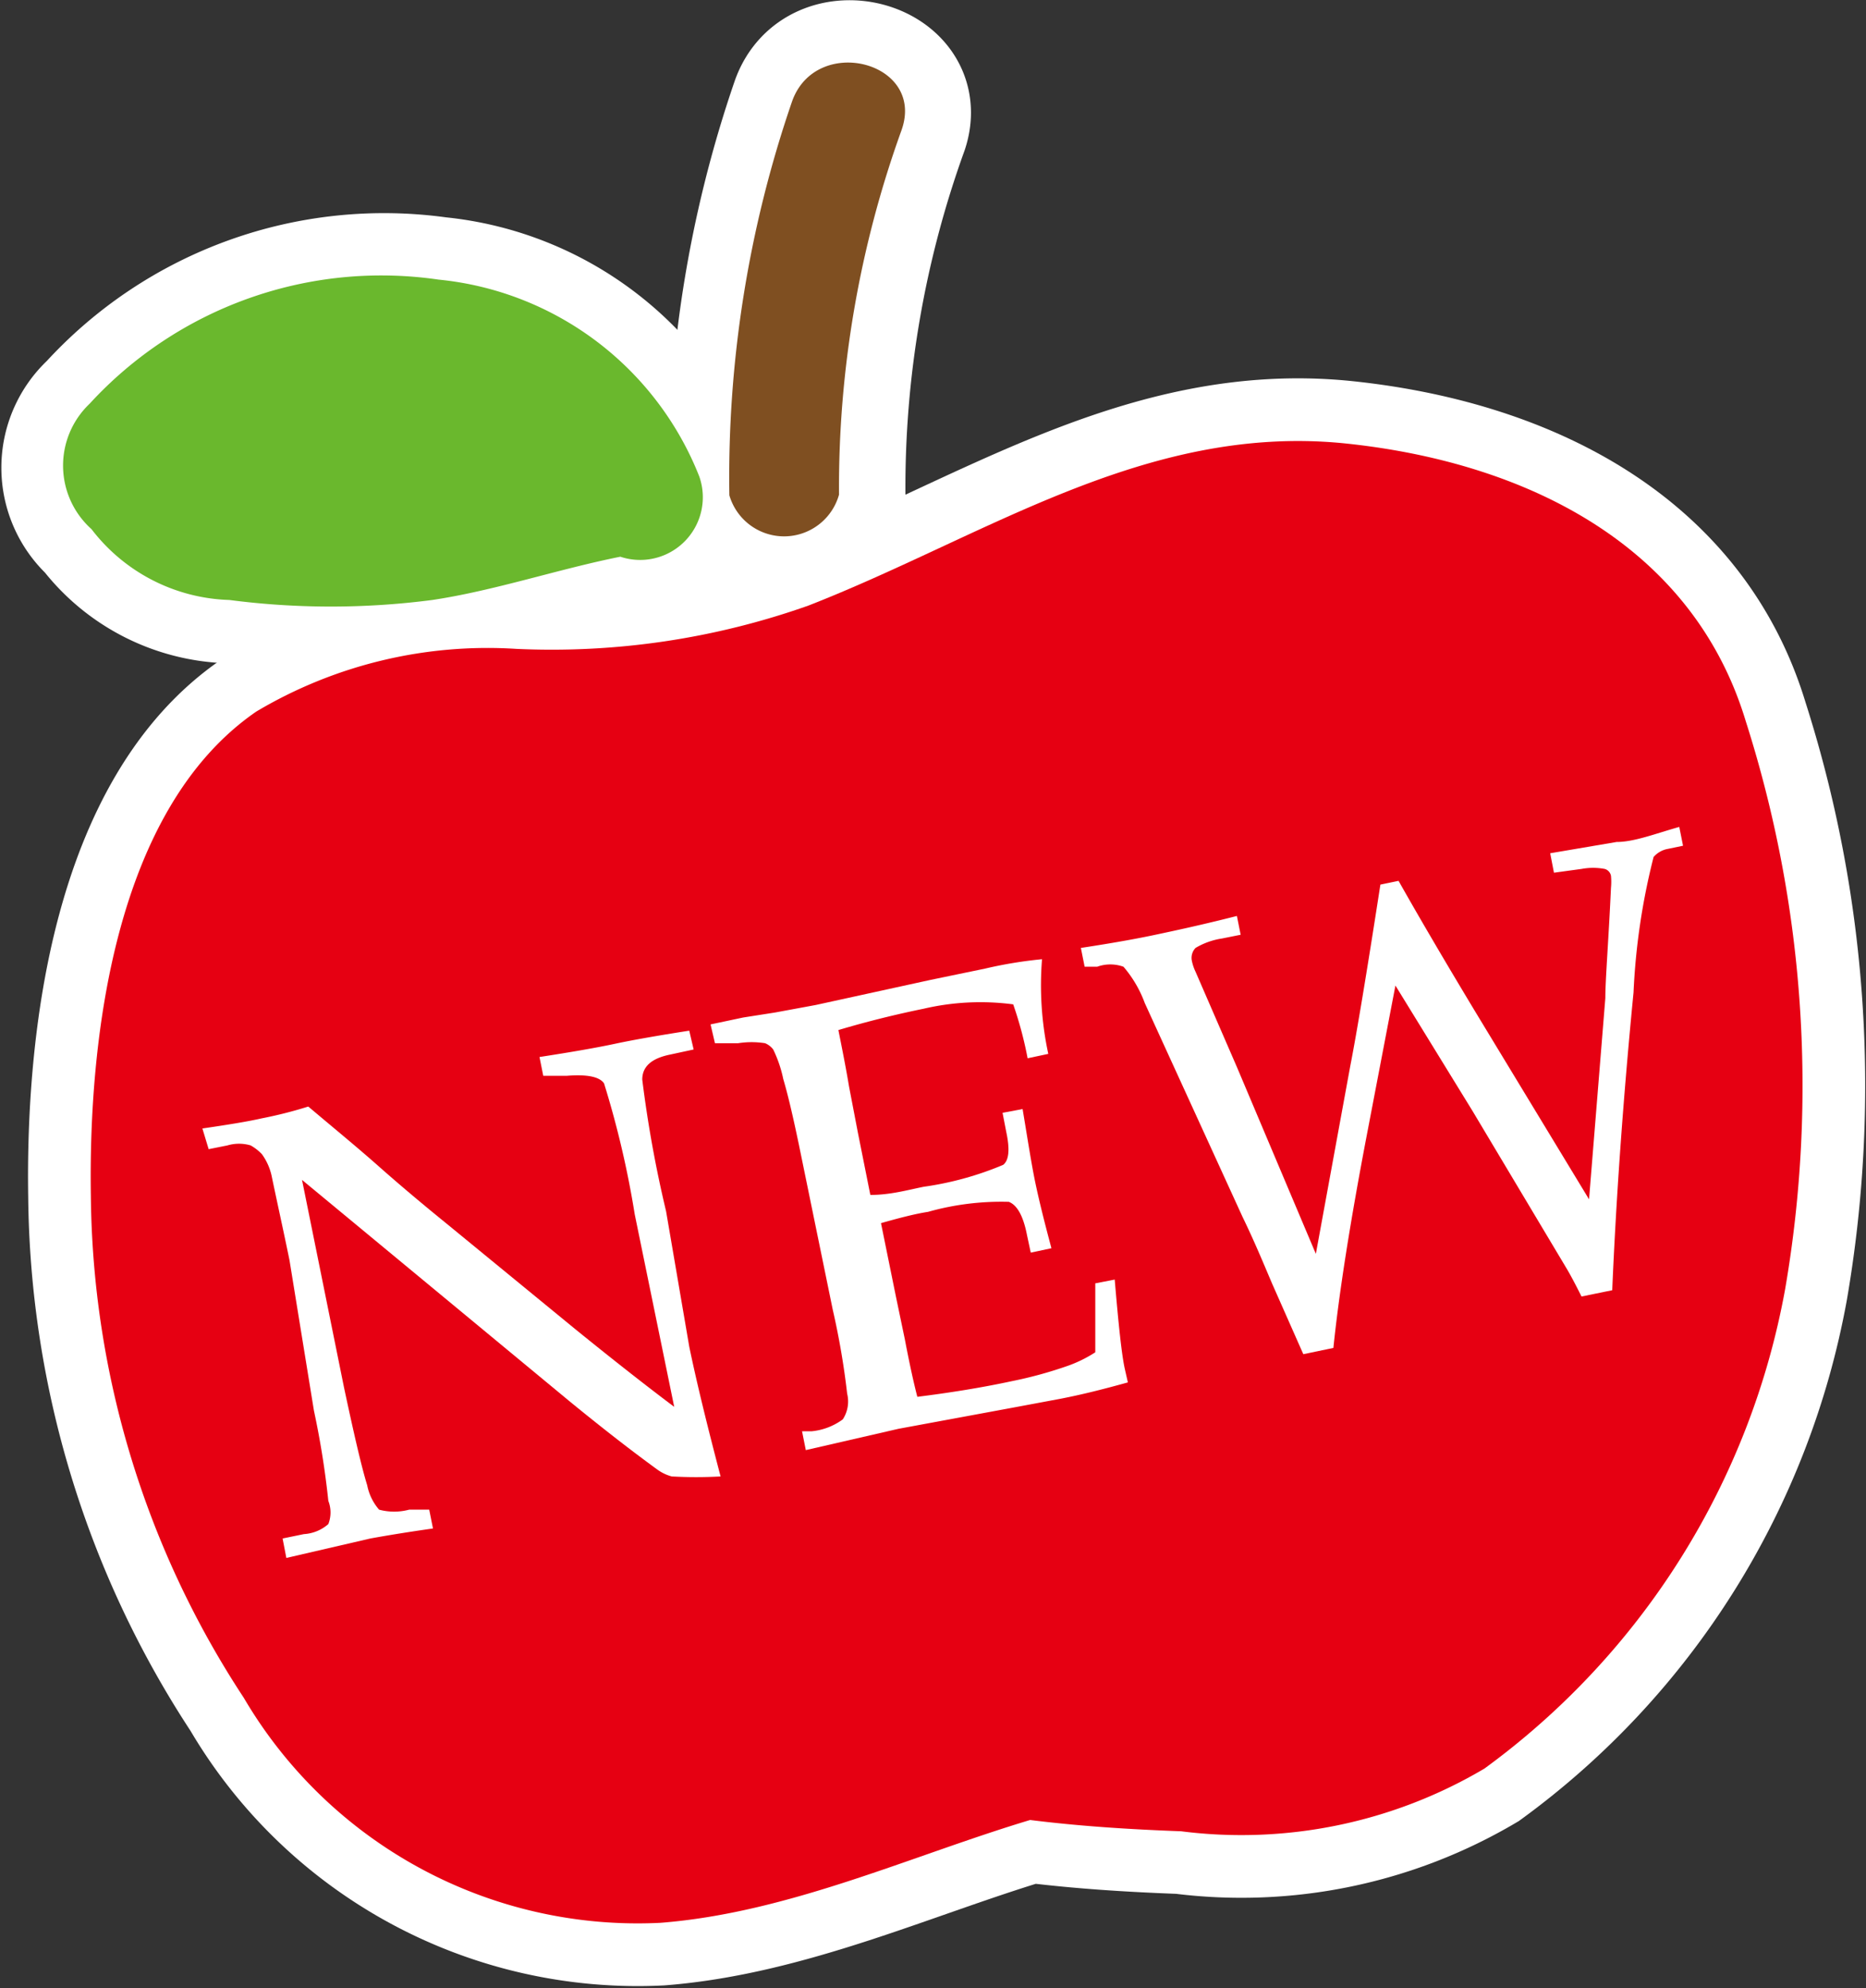 <svg xmlns="http://www.w3.org/2000/svg" viewBox="0 0 29.78 31.71"><rect x="0" y="0" width="29.78" height="31.71" fill="#333333" stroke="none"/><defs><style>.cls-1,.cls-5{fill:#fff;}.cls-1{stroke:#fff;stroke-miterlimit:10;stroke-width:2px;}.cls-2{fill:#6ab82d;}.cls-3{fill:#7f4f21;}.cls-4{fill:#e60012;}</style></defs><g id="レイヤー_2" data-name="レイヤー 2"><g id="new"><path class="cls-1" d="M27.86,11.5C27,8.66,24.3,7.36,21.44,7.07c-3.17-.31-5.72,1.49-8.54,2.59a12.28,12.28,0,0,1-4.66.69,7.22,7.22,0,0,0-4.15,1c-2.27,1.56-2.68,5.25-2.64,7.73a14.81,14.81,0,0,0,2.44,8,7.29,7.29,0,0,0,6.65,3.59c2.05-.16,4-1.07,5.9-1.64.8.1,1.6.15,2.41.18a7.62,7.62,0,0,0,4.84-1,12.15,12.15,0,0,0,4.8-7.65A19.11,19.11,0,0,0,27.86,11.5Z"/><path class="cls-1" d="M3.66,9.58a12.55,12.55,0,0,0,3.24,0c1-.15,2-.49,3-.69a1,1,0,0,0,1.26-1.27A5,5,0,0,0,7,4.46a6.32,6.32,0,0,0-5.54,2,1.36,1.36,0,0,0,0,2A2.88,2.88,0,0,0,3.66,9.58Z"/><path class="cls-1" d="M13.45,7.89a16.78,16.78,0,0,1,1-5.82C14.8,1,13.05.54,12.67,1.62a18.43,18.43,0,0,0-1,6.28A.91.91,0,0,0,13.45,7.89Z"/><path class="cls-2" d="M1.43,6.44A6.32,6.32,0,0,1,7,4.46,5,5,0,0,1,11.16,7.6,1,1,0,0,1,9.9,8.88c-1,.2-2,.54-3,.69a12.55,12.55,0,0,1-3.24,0,2.88,2.88,0,0,1-2.2-1.13A1.36,1.36,0,0,1,1.43,6.44Z"/><path class="cls-3" d="M11.64,7.9a18.43,18.43,0,0,1,1-6.28c.38-1.08,2.13-.64,1.75.45a16.78,16.78,0,0,0-1,5.82A.91.91,0,0,1,11.64,7.9Z"/><path class="cls-4" d="M27.86,11.5C27,8.66,24.3,7.36,21.44,7.07c-3.17-.31-5.72,1.49-8.54,2.59a12.28,12.28,0,0,1-4.66.69,7.22,7.22,0,0,0-4.15,1c-2.27,1.56-2.68,5.25-2.64,7.73a14.81,14.81,0,0,0,2.44,8,7.29,7.29,0,0,0,6.65,3.59c2.05-.16,4-1.07,5.9-1.64.8.1,1.6.15,2.41.18a7.62,7.62,0,0,0,4.84-1,12.15,12.15,0,0,0,4.8-7.65A19.11,19.11,0,0,0,27.86,11.5Z"/><path class="cls-5" d="M4.82,18.82l.67,3.31c.16.75.28,1.27.37,1.56a.84.84,0,0,0,.19.39.93.93,0,0,0,.48,0l.32,0,.06.3c-.35.05-.67.1-1,.16l-1.34.31-.06-.31.34-.07a.65.65,0,0,0,.39-.16.51.51,0,0,0,0-.37,13.67,13.67,0,0,0-.23-1.44L4.62,20.1c-.09-.44-.19-.89-.28-1.32a.93.93,0,0,0-.16-.37A.76.76,0,0,0,4,18.27a.65.65,0,0,0-.37,0l-.3.06L3.23,18c.41-.06.72-.11.94-.16a6.88,6.88,0,0,0,.75-.19c.39.33.77.64,1.12.95s.72.62,1.09.92l2.05,1.68c.74.6,1.26,1,1.58,1.24l-.63-3.07a15.07,15.07,0,0,0-.49-2.09q-.11-.16-.6-.12l-.37,0-.06-.3q.78-.12,1.2-.21T11,16.44l.07.3-.37.08c-.3.06-.45.19-.45.4a19.19,19.19,0,0,0,.38,2.1L11,21.48c.12.58.29,1.27.5,2.07a7,7,0,0,1-.78,0,.7.7,0,0,1-.23-.11c-.44-.32-.9-.68-1.39-1.08Z"/><path class="cls-5" d="M14.06,19.51l.24,1.18.14.67c.08.42.15.73.2.92.48-.06,1-.14,1.51-.25A6.61,6.61,0,0,0,17,21.8a2.1,2.1,0,0,0,.48-.23c0-.3,0-.66,0-1.1l.31-.06c.06.71.11,1.19.16,1.42l.05.22c-.36.1-.71.19-1.07.26l-.75.14-1.84.34-1.48.34-.06-.3.15,0a1,1,0,0,0,.5-.19.52.52,0,0,0,.07-.41,12.16,12.16,0,0,0-.23-1.34l-.54-2.63c-.09-.43-.17-.78-.25-1.05a2,2,0,0,0-.16-.47.31.31,0,0,0-.13-.1,1.38,1.38,0,0,0-.43,0l-.37,0-.07-.3.52-.11.51-.08.65-.12,1.83-.4.87-.18a6.91,6.91,0,0,1,.91-.15,5.18,5.18,0,0,0,.1,1.51l-.33.07a6.05,6.05,0,0,0-.23-.86,4,4,0,0,0-1.43.07c-.44.09-.89.2-1.36.34.06.3.12.6.17.9l.14.73.2,1c.32,0,.6-.08.85-.13a5.09,5.09,0,0,0,1.27-.35c.09-.07.11-.24.05-.52l-.06-.31.32-.06c.08.48.14.87.2,1.16s.15.65.26,1.06l-.33.07-.06-.28c-.06-.31-.16-.48-.29-.53a4.31,4.31,0,0,0-1.29.16C14.61,19.36,14.34,19.43,14.06,19.51Z"/><path class="cls-5" d="M21,20l.55-3c.1-.51.26-1.47.48-2.89l.29-.06c.31.55.72,1.25,1.22,2.08l1.82,3,.26-3.21c0-.3.05-.89.09-1.76a1,1,0,0,0,0-.19.14.14,0,0,0-.1-.11,1,1,0,0,0-.37,0l-.44.06-.06-.31,1.06-.18c.28,0,.61-.13,1-.24l.06.3-.24.05a.39.39,0,0,0-.23.13,10.65,10.65,0,0,0-.32,2.16c-.17,1.74-.28,3.33-.34,4.75l-.49.1q-.15-.3-.24-.45L23.5,17.72l-1.23-2-.45,2.35c-.27,1.41-.45,2.55-.54,3.43l-.48.1-.5-1.13c-.14-.33-.29-.69-.47-1.06L18.27,16a1.89,1.89,0,0,0-.34-.58.62.62,0,0,0-.42,0l-.2,0-.06-.3c.46-.07.86-.14,1.19-.21s.75-.16,1.3-.3l.06.3-.3.06a1.16,1.16,0,0,0-.42.15.23.23,0,0,0-.06.2.76.76,0,0,0,.06.18l.66,1.52Z"/></g></g></svg>
